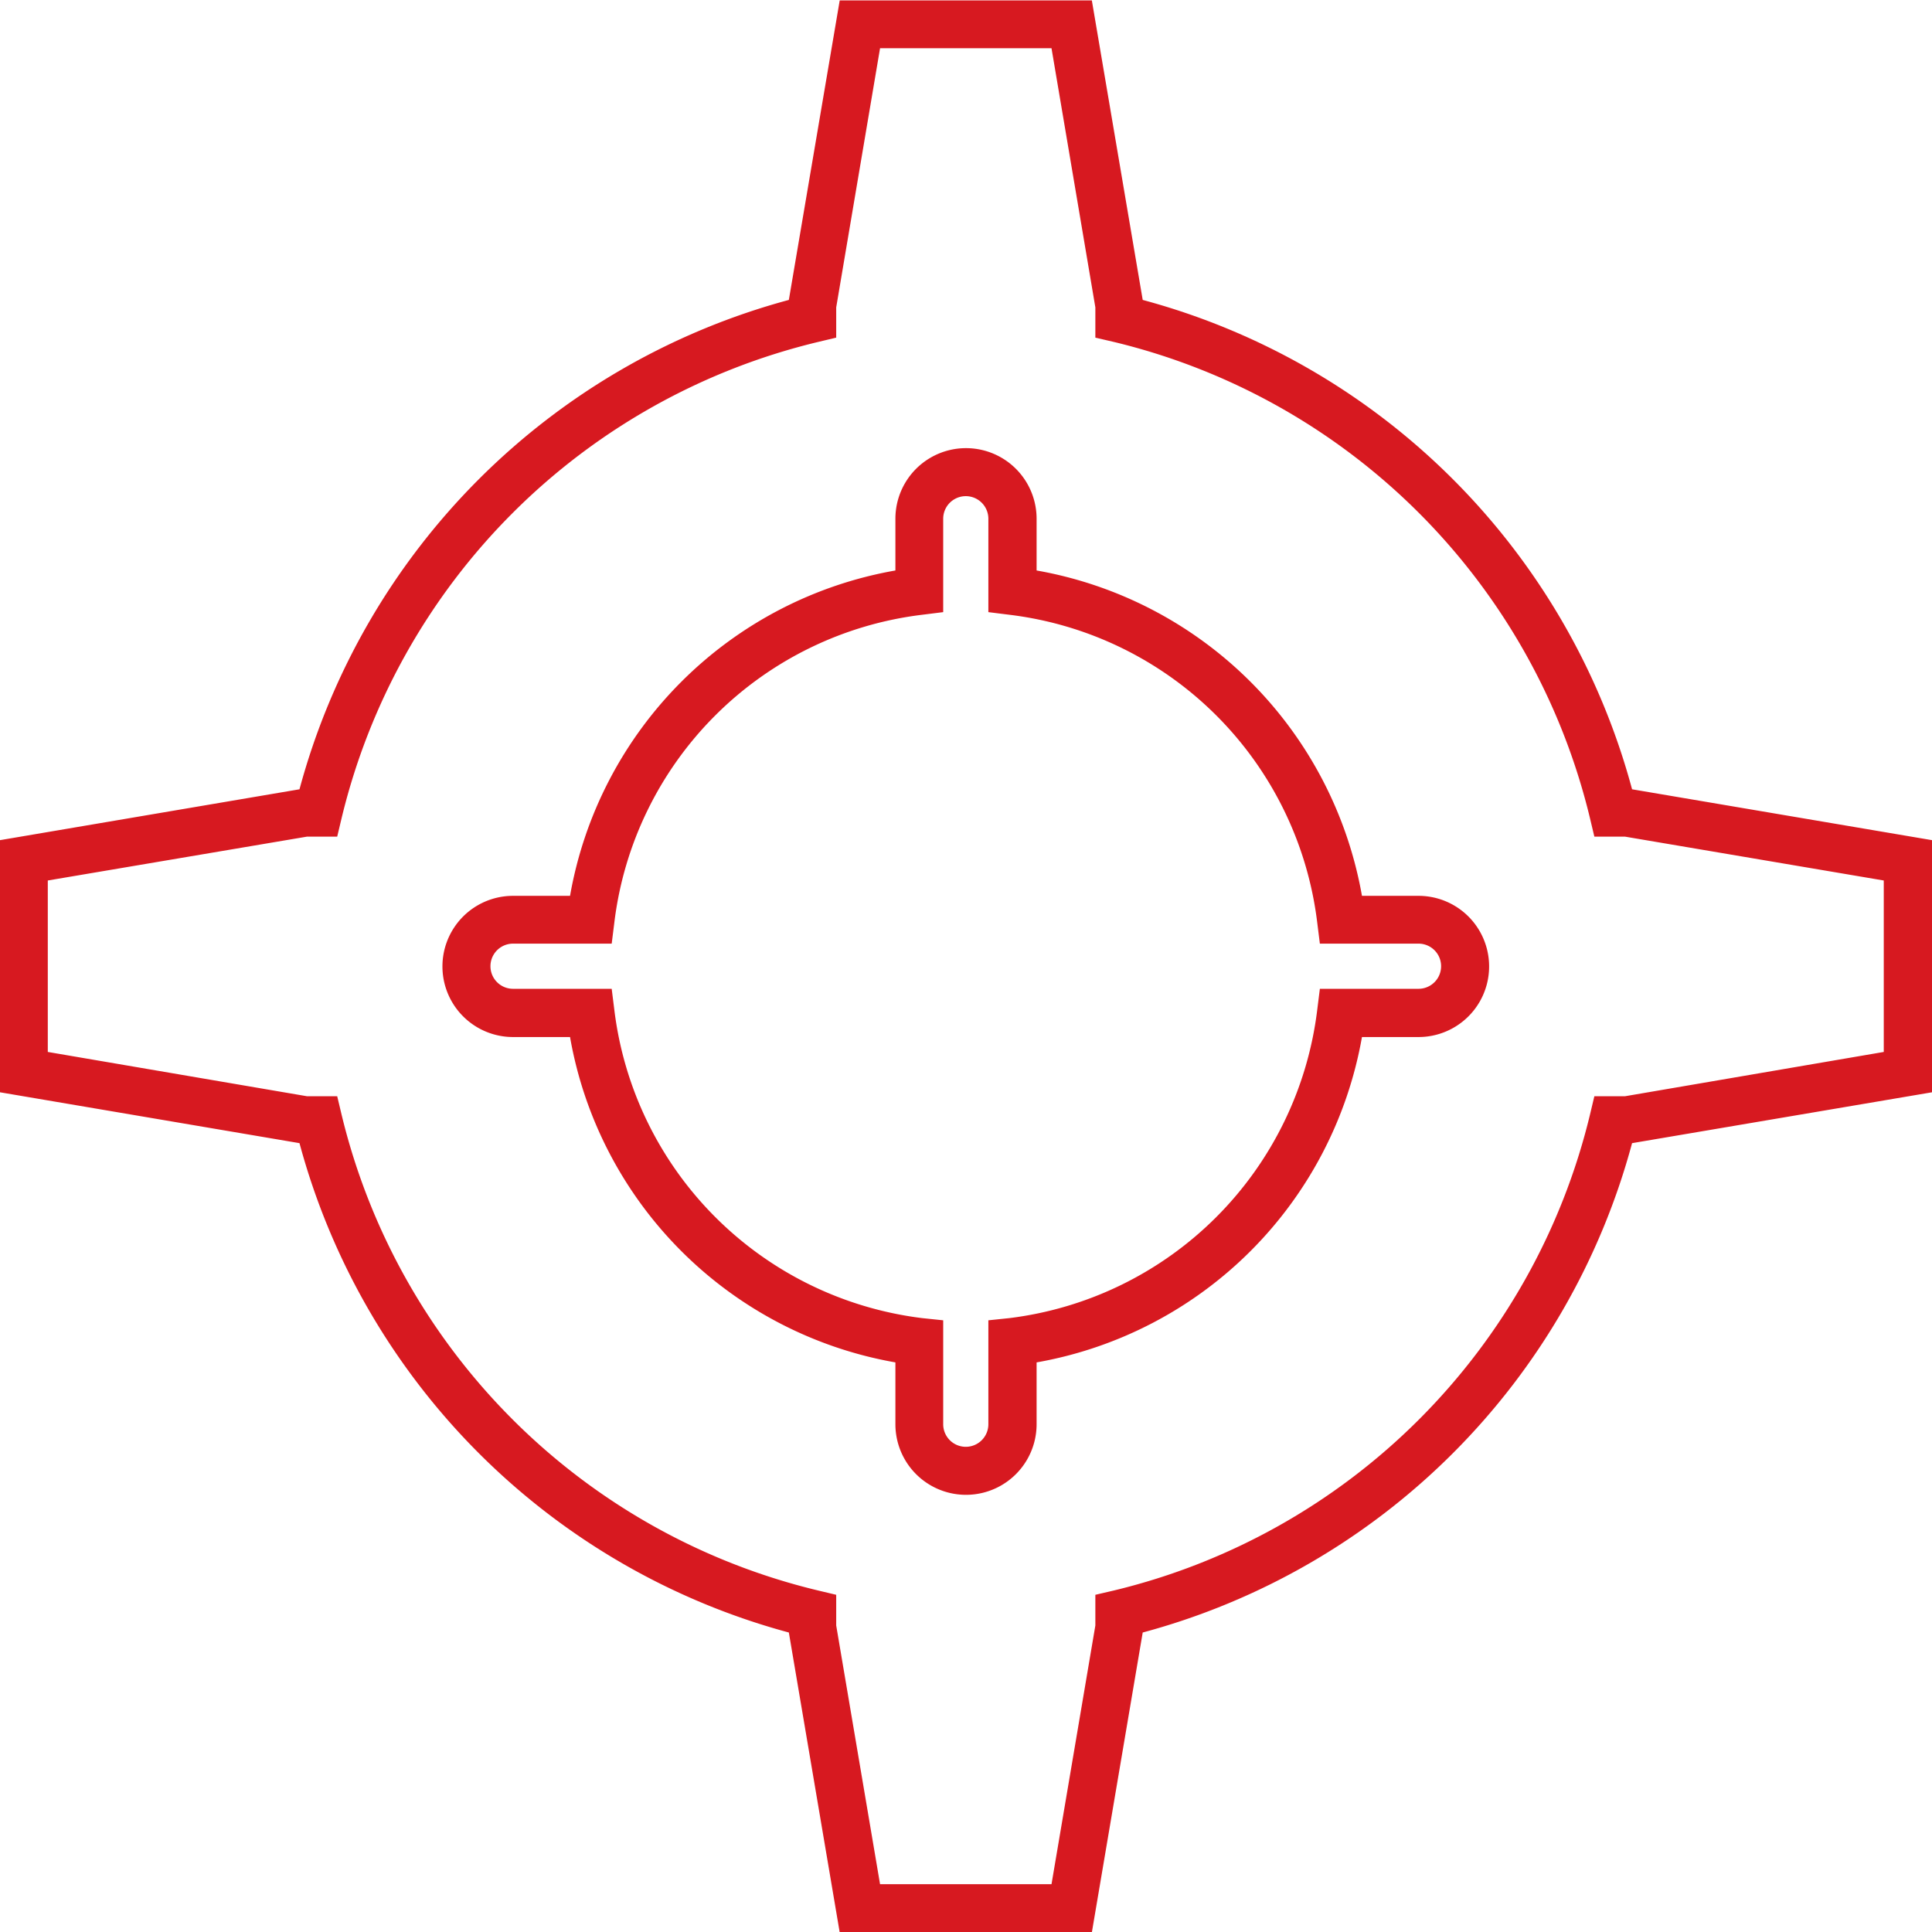 <svg xmlns="http://www.w3.org/2000/svg" width="44.06" height="44.06" viewBox="0 0 44.06 44.06">
  <defs>
    <style>
      .cls-1 {
        fill: #d71920;
        fill-rule: evenodd;
      }
    </style>
  </defs>
  <path class="cls-1" d="M1502.41,3623a15.807,15.807,0,0,0-11.16-11.16l-1.16-6.83h-5.75l-1.16,6.83a15.824,15.824,0,0,0-11.16,11.16l-6.83,1.16v5.75l6.83,1.16a15.824,15.824,0,0,0,11.16,11.16l1.16,6.84h5.75l1.16-6.84a15.807,15.807,0,0,0,11.16-11.16l6.84-1.16v-5.75Zm5.74,5.99-5.9,1.01h-0.7l-0.1.42a14.714,14.714,0,0,1-10.85,10.85l-0.43.1v0.7l-1,5.9h-3.91l-1-5.9v-0.7l-0.42-.1a14.711,14.711,0,0,1-10.86-10.85l-0.1-.42h-0.69l-5.91-1.01v-3.91l5.91-1h0.69l0.1-.42a14.709,14.709,0,0,1,10.86-10.86l0.42-.1v-0.69l1-5.91h3.91l1,5.91v0.69l0.43,0.1a14.711,14.711,0,0,1,10.85,10.86l0.1,0.42h0.7l5.9,1v3.91Zm-10.61-3.56h-1.29a9.146,9.146,0,0,0-7.42-7.42v-1.18a1.61,1.61,0,1,0-3.22,0v1.18a9.134,9.134,0,0,0-7.42,7.42h-1.3a1.61,1.61,0,0,0,0,3.22h1.3a9.134,9.134,0,0,0,7.42,7.42v1.41a1.61,1.61,0,1,0,3.22,0v-1.41a9.146,9.146,0,0,0,7.42-7.42h1.29A1.61,1.61,0,0,0,1497.54,3625.43Zm0,2.12h-2.25l-0.06.48a8.069,8.069,0,0,1-7.02,7.03l-0.48.05v2.37a0.515,0.515,0,1,1-1.03,0v-2.37l-0.48-.05a8.069,8.069,0,0,1-7.02-7.03l-0.06-.48h-2.25a0.515,0.515,0,1,1,0-1.03h2.25l0.06-.48a8.049,8.049,0,0,1,7.02-7.02l0.48-.06v-2.13a0.515,0.515,0,0,1,1.03,0v2.13l0.48,0.06a8.049,8.049,0,0,1,7.02,7.02l0.06,0.48h2.25A0.515,0.515,0,1,1,1497.54,3627.55Z" transform="translate(-1465.19 -3605)"/>
</svg>
